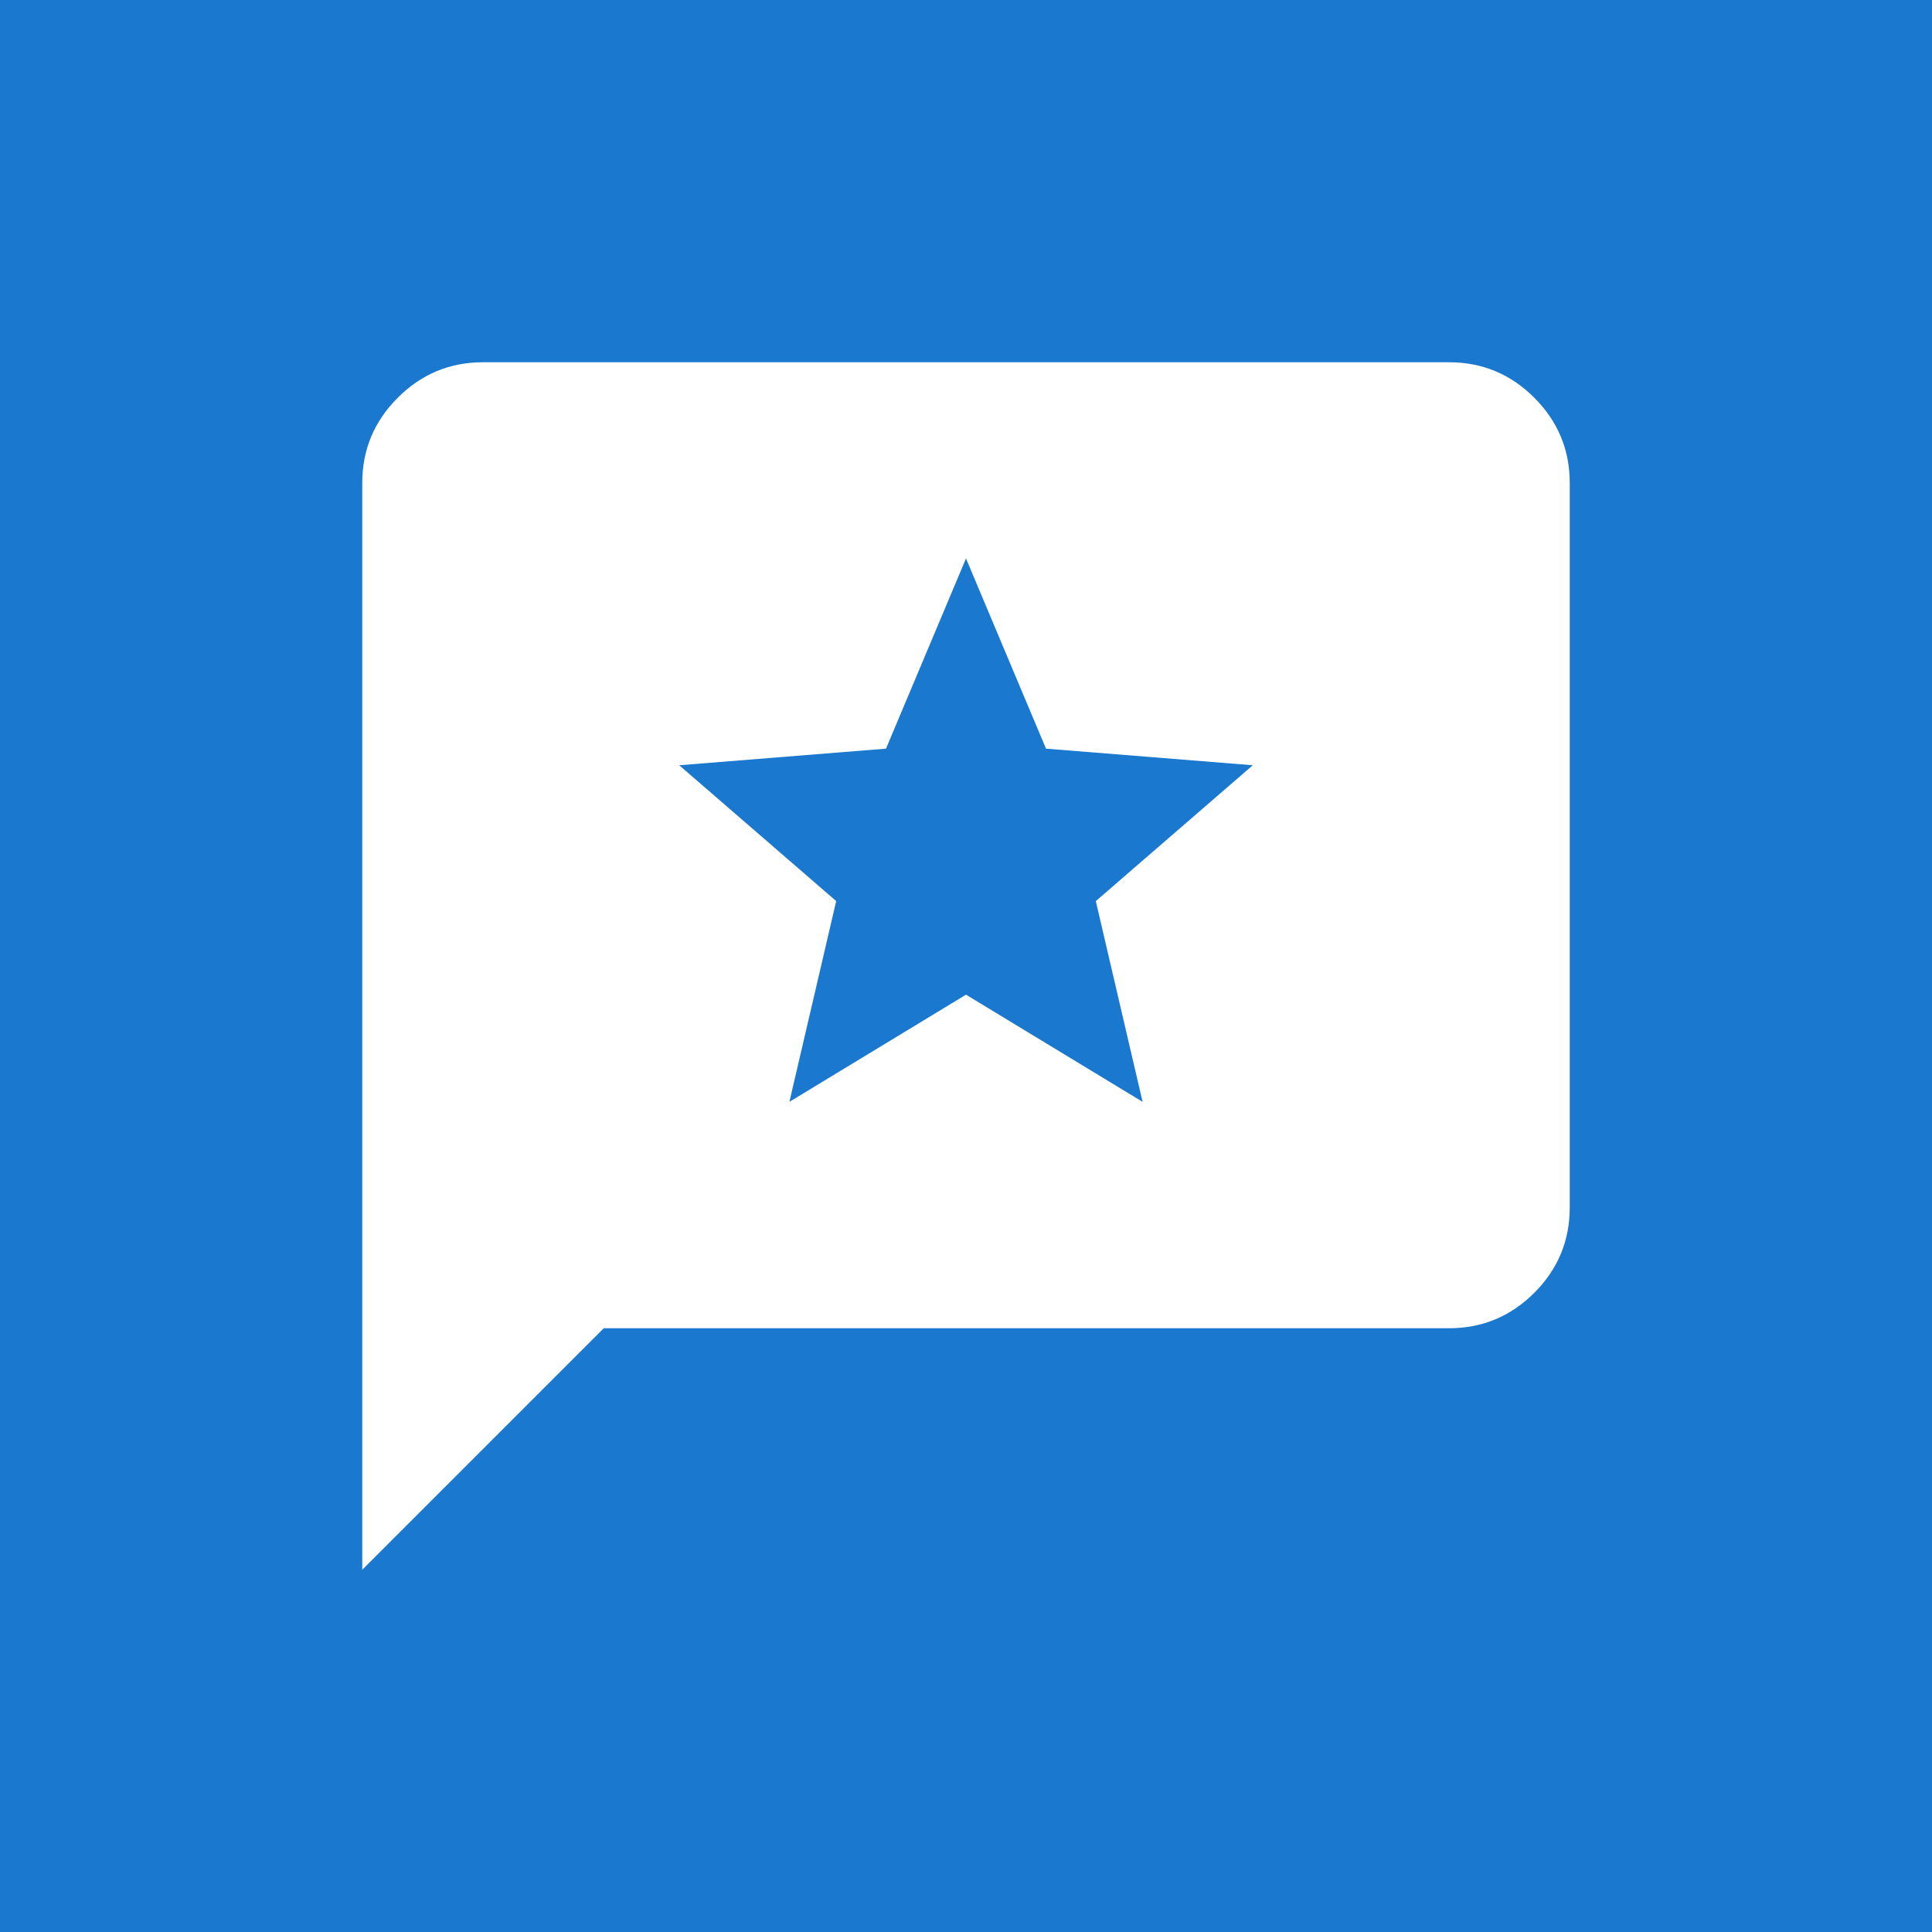<svg width="32" height="32" viewBox="0 0 32 32" fill="none" xmlns="http://www.w3.org/2000/svg">
<rect width="32" height="32" fill="#1A78CF"/>
<mask id="mask0_1439_781" style="mask-type:alpha" maskUnits="userSpaceOnUse" x="4" y="4" width="24" height="24">
<rect x="4" y="4" width="24" height="24" fill="#D9D9D9"/>
</mask>
<g mask="url(#mask0_1439_781)">
<path d="M6 26V8C6 7.45 6.196 6.979 6.588 6.588C6.979 6.196 7.45 6 8 6H24C24.55 6 25.021 6.196 25.413 6.588C25.804 6.979 26 7.45 26 8V20C26 20.55 25.804 21.021 25.413 21.413C25.021 21.804 24.55 22 24 22H10L6 26ZM13.075 18.25L16 16.475L18.925 18.25L18.15 14.925L20.75 12.675L17.325 12.4L16 9.25L14.675 12.4L11.25 12.675L13.85 14.925L13.075 18.25Z" fill="white"/>
</g>
</svg>
